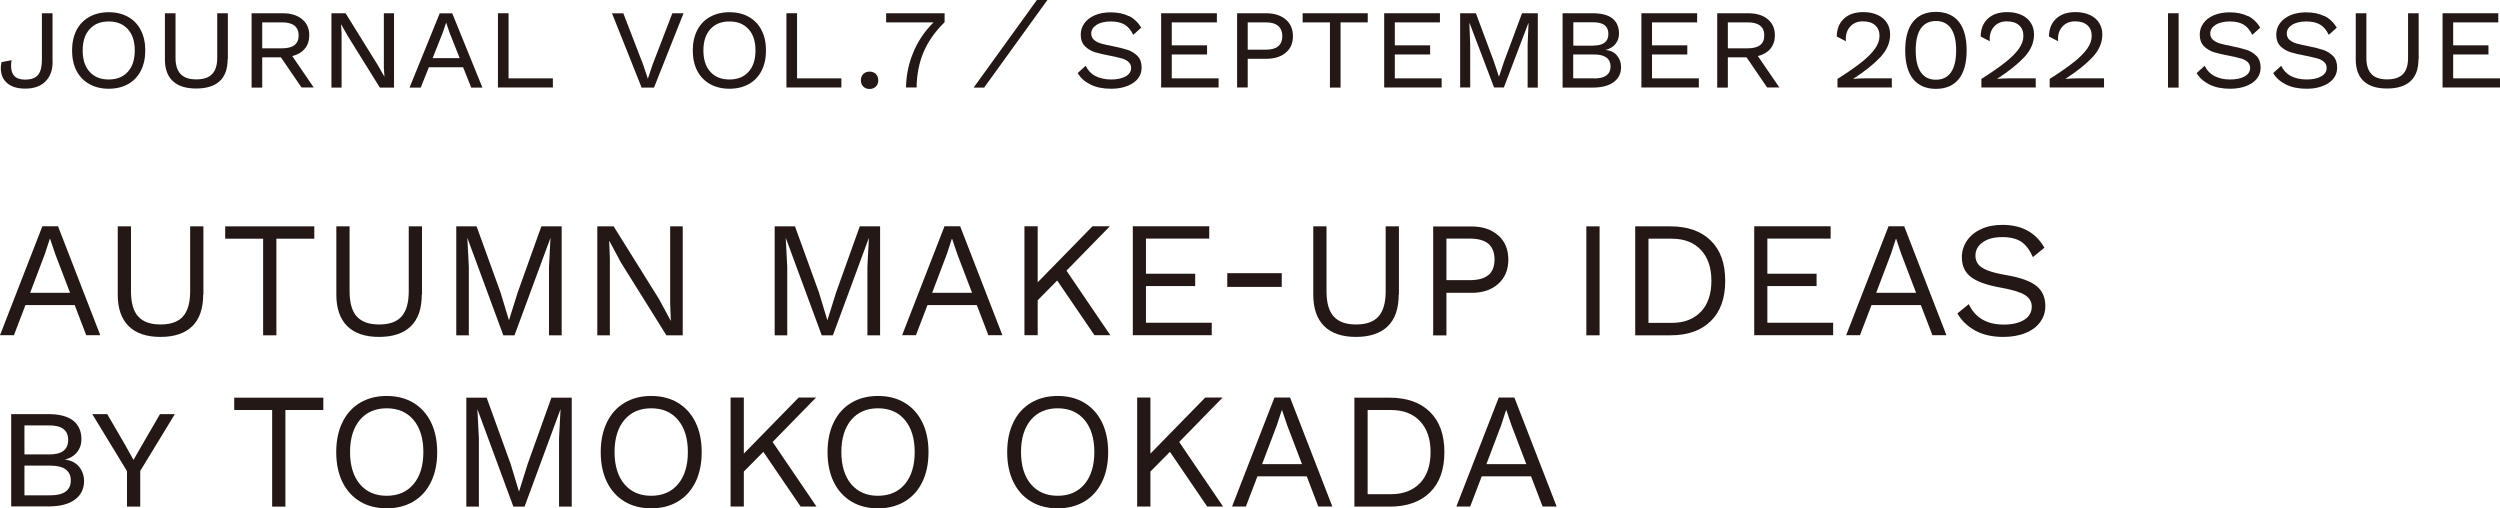 <?xml version="1.0" encoding="UTF-8"?><svg id="_イヤー_2" xmlns="http://www.w3.org/2000/svg" width="218.9" height="44.5" viewBox="0 0 218.9 44.5"><defs><style>.cls-1{fill:#231815;}</style></defs><g id="TOP文字要素"><g><path class="cls-1" d="M4.61,5.39c0,.74-.21,1.32-.63,1.74-.42,.42-1.01,.63-1.76,.63-.69,0-1.22-.16-1.59-.48-.37-.32-.56-.75-.56-1.31,0-.15,.02-.33,.06-.53l.88-.17c-.02,.17-.04,.33-.04,.49,0,.41,.1,.71,.3,.91,.2,.2,.51,.3,.93,.3,.54,0,.92-.14,1.14-.42,.22-.28,.33-.72,.33-1.31V1.16h.93V5.39Z"/><path class="cls-1" d="M11.22,1.48c.48,.27,.86,.66,1.11,1.16,.26,.5,.39,1.1,.39,1.78s-.13,1.27-.39,1.78c-.26,.5-.63,.89-1.11,1.16-.48,.27-1.05,.41-1.7,.41s-1.22-.14-1.7-.41c-.48-.27-.86-.66-1.12-1.16-.26-.5-.39-1.1-.39-1.78s.13-1.27,.39-1.78c.26-.5,.63-.89,1.12-1.16,.48-.27,1.05-.41,1.7-.41s1.22,.14,1.7,.41Zm-3.37,1.07c-.41,.45-.61,1.07-.61,1.87s.2,1.42,.61,1.87c.41,.45,.96,.67,1.67,.67s1.26-.22,1.67-.67c.41-.45,.61-1.07,.61-1.87s-.2-1.42-.61-1.87c-.41-.45-.96-.67-1.67-.67s-1.26,.22-1.67,.67Z"/><path class="cls-1" d="M19.93,5.2c0,.84-.23,1.48-.7,1.91-.47,.43-1.15,.64-2.05,.64s-1.57-.21-2.04-.64c-.47-.43-.7-1.07-.7-1.91V1.16h.93v3.91c0,.64,.15,1.11,.45,1.42,.3,.31,.75,.46,1.37,.46s1.08-.15,1.38-.46c.3-.31,.45-.78,.45-1.42V1.16h.93V5.2Z"/><path class="cls-1" d="M24.6,5.02h-1.64v2.65h-.93V1.16h2.71c.72,0,1.29,.17,1.71,.52,.42,.34,.63,.82,.63,1.41,0,.46-.13,.86-.39,1.17-.26,.32-.63,.53-1.1,.65l1.88,2.75h-1.07l-1.81-2.65Zm-1.64-.79h1.75c.96,0,1.44-.38,1.44-1.13s-.48-1.14-1.44-1.14h-1.75v2.26Z"/><path class="cls-1" d="M34.5,7.67h-1.24l-2.83-4.55-.56-.99h-.01l.05,.81V7.67h-.89V1.16h1.24l2.83,4.56,.56,.98h.01l-.05-.81V1.16h.89V7.67Z"/><path class="cls-1" d="M40.56,5.89h-3.01l-.71,1.78h-.98l2.64-6.5h1.1l2.64,6.5h-.98l-.71-1.78Zm-.31-.8l-.89-2.24-.29-.86h-.01l-.29,.86-.89,2.24h2.38Z"/><path class="cls-1" d="M48.41,6.86v.8h-4.81V1.16h.93V6.86h3.88Z"/><path class="cls-1" d="M57.26,7.67h-1.08l-2.59-6.5h.99l1.73,4.48,.41,1.23h.01l.41-1.22,1.73-4.5h.98l-2.58,6.5Z"/><path class="cls-1" d="M65.57,1.48c.48,.27,.86,.66,1.11,1.16,.26,.5,.39,1.1,.39,1.78s-.13,1.27-.39,1.78c-.26,.5-.63,.89-1.11,1.16-.48,.27-1.05,.41-1.7,.41s-1.22-.14-1.7-.41c-.48-.27-.86-.66-1.12-1.16-.26-.5-.39-1.1-.39-1.78s.13-1.27,.39-1.78c.26-.5,.63-.89,1.12-1.16,.48-.27,1.05-.41,1.7-.41s1.22,.14,1.7,.41Zm-3.37,1.07c-.41,.45-.61,1.07-.61,1.87s.2,1.42,.61,1.87c.41,.45,.96,.67,1.67,.67s1.26-.22,1.67-.67c.41-.45,.61-1.07,.61-1.87s-.2-1.42-.61-1.87c-.41-.45-.96-.67-1.67-.67s-1.26,.22-1.67,.67Z"/><path class="cls-1" d="M73.67,6.86v.8h-4.81V1.16h.93V6.86h3.88Z"/><path class="cls-1" d="M76.69,6.48c.14,.14,.21,.32,.21,.55s-.07,.41-.21,.55c-.14,.14-.32,.21-.55,.21s-.41-.07-.55-.21c-.14-.14-.21-.32-.21-.55s.07-.41,.21-.55c.14-.14,.32-.21,.55-.21s.41,.07,.55,.21Z"/><path class="cls-1" d="M82.71,1.16v.78c-.84,.83-1.46,1.71-1.85,2.64-.39,.93-.59,1.96-.6,3.08h-.93c.02-1.06,.22-2.08,.63-3.05,.4-.98,.99-1.86,1.78-2.65h-4.15v-.8h5.12Z"/><path class="cls-1" d="M90.79,0h.92l-5.54,7.67h-.92l5.54-7.67Z"/><path class="cls-1" d="M98.85,1.4c.44,.22,.8,.56,1.08,1.02l-.7,.63c-.21-.42-.46-.72-.77-.9-.3-.18-.7-.27-1.21-.27s-.93,.1-1.24,.3c-.31,.2-.46,.45-.46,.75,0,.23,.08,.42,.24,.56s.37,.25,.62,.32c.25,.07,.58,.15,1.01,.23,.55,.11,.99,.22,1.32,.33,.33,.11,.62,.29,.86,.53,.24,.25,.36,.58,.36,1.01,0,.57-.25,1.02-.74,1.35s-1.14,.51-1.93,.51c-.71,0-1.31-.12-1.81-.37s-.87-.58-1.12-1l.7-.64c.19,.39,.46,.69,.84,.89s.84,.31,1.39,.31c.53,0,.95-.09,1.27-.27,.32-.18,.48-.43,.48-.74,0-.22-.08-.4-.24-.54-.16-.14-.36-.24-.6-.3-.24-.07-.57-.14-1-.23-.54-.1-.99-.21-1.33-.31-.34-.11-.64-.29-.88-.53-.24-.25-.36-.58-.36-1.01,0-.36,.1-.68,.31-.98,.21-.3,.51-.53,.91-.71,.4-.17,.86-.26,1.39-.26,.63,0,1.16,.11,1.6,.33Z"/><path class="cls-1" d="M106.7,6.86v.8h-5.03V1.16h4.88v.8h-3.95V3.97h3.09v.8h-3.09v2.09h4.1Z"/><path class="cls-1" d="M112.57,1.7c.43,.36,.64,.85,.64,1.47s-.21,1.1-.64,1.45c-.43,.36-1,.53-1.73,.53h-1.59v2.51h-.93V1.16h2.52c.73,0,1.3,.18,1.73,.54Zm-.65,2.35c.24-.2,.36-.5,.36-.88s-.12-.69-.36-.9c-.24-.21-.6-.31-1.07-.31h-1.6v2.39h1.6c.47,0,.83-.1,1.07-.3Z"/><path class="cls-1" d="M119.76,1.96h-2.38V7.67h-.93V1.96h-2.39v-.8h5.7v.8Z"/><path class="cls-1" d="M126.23,6.86v.8h-5.03V1.16h4.88v.8h-3.95V3.97h3.09v.8h-3.09v2.09h4.1Z"/><path class="cls-1" d="M127.84,1.16h1.39l1.58,4.24,.42,1.27h.04l.42-1.27,1.58-4.24h1.38V7.67h-.89V3.89l.08-1.86h-.02l-2.14,5.63h-.86l-2.14-5.63h-.02l.07,1.86v3.77h-.88V1.16Z"/><path class="cls-1" d="M136.83,1.16h2.61c.78,0,1.37,.15,1.75,.46,.38,.31,.57,.75,.57,1.32,0,.35-.1,.65-.31,.91-.21,.26-.5,.43-.86,.52h0c.43,.05,.77,.21,1,.5,.24,.29,.35,.62,.35,1.01,0,.56-.22,1-.65,1.31-.43,.32-1.05,.48-1.85,.48h-2.62V1.16Zm2.68,2.83c.88,0,1.32-.34,1.32-1.02s-.44-1.02-1.32-1.02h-1.75V4h1.75Zm.08,2.88c.47,0,.83-.09,1.07-.27,.24-.18,.36-.44,.36-.78s-.12-.6-.36-.78c-.24-.18-.6-.27-1.07-.27h-1.84v2.09h1.84Z"/><path class="cls-1" d="M148.75,6.86v.8h-5.03V1.16h4.88v.8h-3.95V3.97h3.09v.8h-3.09v2.09h4.1Z"/><path class="cls-1" d="M152.93,5.02h-1.64v2.65h-.93V1.16h2.71c.72,0,1.29,.17,1.71,.52,.42,.34,.63,.82,.63,1.41,0,.46-.13,.86-.39,1.17-.26,.32-.63,.53-1.1,.65l1.88,2.75h-1.07l-1.81-2.65Zm-1.64-.79h1.75c.96,0,1.44-.38,1.44-1.13s-.48-1.14-1.44-1.14h-1.75v2.26Z"/><path class="cls-1" d="M164.43,1.32c.35,.17,.62,.4,.8,.7,.18,.29,.27,.62,.27,.99,0,.72-.28,1.38-.85,1.99-.57,.61-1.36,1.24-2.39,1.91h0c.36-.03,.7-.05,1.01-.05h2.38v.8h-4.76v-.75c.87-.55,1.56-1.03,2.09-1.45,.53-.42,.92-.81,1.19-1.19,.27-.38,.4-.75,.4-1.13s-.12-.69-.37-.92c-.25-.23-.61-.35-1.08-.35s-.81,.14-1.09,.43c-.27,.29-.41,.65-.41,1.09,0,.1,0,.17,.01,.22l-.8-.41c0-.63,.19-1.14,.6-1.54,.41-.4,.98-.6,1.72-.6,.5,0,.92,.09,1.27,.26Z"/><path class="cls-1" d="M171.51,1.9c.46,.57,.69,1.41,.69,2.51s-.23,1.94-.69,2.51c-.46,.57-1.13,.86-2,.86s-1.54-.29-2-.86c-.46-.57-.69-1.41-.69-2.51s.23-1.94,.69-2.51c.46-.57,1.13-.86,2-.86s1.54,.29,2,.86Zm-3.32,.59c-.3,.43-.45,1.07-.45,1.92s.15,1.48,.45,1.92c.3,.43,.74,.65,1.32,.65s1.02-.22,1.32-.65c.3-.43,.45-1.07,.45-1.92s-.15-1.48-.45-1.92c-.3-.43-.74-.65-1.32-.65s-1.02,.22-1.32,.65Z"/><path class="cls-1" d="M177.03,1.32c.35,.17,.62,.4,.8,.7,.18,.29,.27,.62,.27,.99,0,.72-.28,1.38-.85,1.99-.57,.61-1.36,1.24-2.39,1.91h0c.36-.03,.7-.05,1.01-.05h2.38v.8h-4.76v-.75c.87-.55,1.56-1.03,2.09-1.45,.53-.42,.92-.81,1.19-1.19,.27-.38,.4-.75,.4-1.13s-.12-.69-.37-.92c-.25-.23-.61-.35-1.08-.35s-.81,.14-1.09,.43c-.27,.29-.41,.65-.41,1.09,0,.1,0,.17,.01,.22l-.8-.41c0-.63,.19-1.14,.6-1.54,.41-.4,.98-.6,1.72-.6,.5,0,.92,.09,1.27,.26Z"/><path class="cls-1" d="M183.01,1.32c.35,.17,.62,.4,.8,.7,.18,.29,.27,.62,.27,.99,0,.72-.28,1.38-.85,1.99-.57,.61-1.36,1.24-2.39,1.91h0c.36-.03,.7-.05,1.01-.05h2.38v.8h-4.76v-.75c.87-.55,1.56-1.03,2.09-1.45,.53-.42,.92-.81,1.19-1.19,.27-.38,.4-.75,.4-1.13s-.12-.69-.37-.92c-.25-.23-.61-.35-1.08-.35s-.81,.14-1.09,.43c-.27,.29-.41,.65-.41,1.09,0,.1,0,.17,.01,.22l-.8-.41c0-.63,.19-1.14,.6-1.54,.41-.4,.98-.6,1.72-.6,.5,0,.92,.09,1.27,.26Z"/><path class="cls-1" d="M190.76,7.67h-.93V1.16h.93V7.67Z"/><path class="cls-1" d="M196.83,1.4c.44,.22,.8,.56,1.08,1.02l-.7,.63c-.21-.42-.46-.72-.77-.9-.3-.18-.7-.27-1.21-.27s-.93,.1-1.24,.3c-.31,.2-.46,.45-.46,.75,0,.23,.08,.42,.24,.56s.37,.25,.62,.32c.25,.07,.58,.15,1.01,.23,.55,.11,.99,.22,1.32,.33,.33,.11,.62,.29,.86,.53,.24,.25,.36,.58,.36,1.01,0,.57-.25,1.02-.74,1.35s-1.14,.51-1.93,.51c-.71,0-1.31-.12-1.81-.37s-.87-.58-1.12-1l.7-.64c.19,.39,.46,.69,.84,.89s.84,.31,1.39,.31c.53,0,.95-.09,1.27-.27,.32-.18,.48-.43,.48-.74,0-.22-.08-.4-.24-.54-.16-.14-.36-.24-.6-.3-.24-.07-.57-.14-1-.23-.54-.1-.99-.21-1.33-.31-.34-.11-.64-.29-.88-.53-.24-.25-.36-.58-.36-1.01,0-.36,.1-.68,.31-.98,.21-.3,.51-.53,.91-.71,.4-.17,.86-.26,1.39-.26,.63,0,1.16,.11,1.6,.33Z"/><path class="cls-1" d="M203.53,1.4c.44,.22,.8,.56,1.08,1.02l-.7,.63c-.21-.42-.46-.72-.77-.9-.3-.18-.7-.27-1.21-.27s-.93,.1-1.24,.3c-.31,.2-.46,.45-.46,.75,0,.23,.08,.42,.24,.56s.37,.25,.62,.32c.25,.07,.58,.15,1.01,.23,.55,.11,.99,.22,1.32,.33,.33,.11,.62,.29,.86,.53,.24,.25,.36,.58,.36,1.01,0,.57-.25,1.02-.74,1.35s-1.14,.51-1.93,.51c-.71,0-1.31-.12-1.81-.37s-.87-.58-1.12-1l.7-.64c.19,.39,.46,.69,.84,.89s.84,.31,1.39,.31c.53,0,.95-.09,1.27-.27,.32-.18,.48-.43,.48-.74,0-.22-.08-.4-.24-.54-.16-.14-.36-.24-.6-.3-.24-.07-.57-.14-1-.23-.54-.1-.99-.21-1.33-.31-.34-.11-.64-.29-.88-.53-.24-.25-.36-.58-.36-1.01,0-.36,.1-.68,.31-.98,.21-.3,.51-.53,.91-.71,.4-.17,.86-.26,1.39-.26,.63,0,1.16,.11,1.6,.33Z"/><path class="cls-1" d="M211.76,5.2c0,.84-.23,1.48-.7,1.91-.47,.43-1.15,.64-2.05,.64s-1.57-.21-2.04-.64c-.47-.43-.7-1.07-.7-1.91V1.16h.93v3.91c0,.64,.15,1.11,.45,1.42,.3,.31,.75,.46,1.37,.46s1.08-.15,1.38-.46c.3-.31,.45-.78,.45-1.42V1.16h.93V5.2Z"/><path class="cls-1" d="M218.9,6.86v.8h-5.03V1.16h4.88v.8h-3.95V3.97h3.09v.8h-3.09v2.09h4.1Z"/><path class="cls-1" d="M6.55,26.71H2.23l-1.01,2.64H0l3.71-9.54h1.37l3.7,9.54h-1.23l-1.01-2.64Zm-.42-1.08l-1.29-3.38-.45-1.33h-.03l-.42,1.29-1.3,3.43h3.48Z"/><path class="cls-1" d="M17.79,25.8c0,1.22-.32,2.15-.96,2.77-.64,.62-1.57,.93-2.78,.93s-2.14-.31-2.78-.94c-.64-.63-.96-1.55-.96-2.76v-5.98h1.16v5.69c0,1,.21,1.74,.63,2.2,.42,.47,1.07,.7,1.96,.7s1.54-.23,1.96-.7c.42-.47,.63-1.2,.63-2.2v-5.69h1.16v5.98Z"/><path class="cls-1" d="M27.52,20.9h-3.32v8.46h-1.16v-8.46h-3.32v-1.08h7.8v1.08Z"/><path class="cls-1" d="M36.93,25.8c0,1.22-.32,2.15-.96,2.77-.64,.62-1.57,.93-2.78,.93s-2.14-.31-2.78-.94c-.64-.63-.96-1.55-.96-2.76v-5.98h1.16v5.69c0,1,.21,1.74,.63,2.2,.42,.47,1.07,.7,1.96,.7s1.54-.23,1.96-.7c.42-.47,.63-1.2,.63-2.2v-5.69h1.16v5.98Z"/><path class="cls-1" d="M49.17,29.36h-1.1v-6l.13-2.51h-.01l-3.14,8.51h-.98l-3.14-8.51h-.01l.13,2.51v6h-1.1v-9.54h1.78l2.1,5.8,.72,2.38h.03l.74-2.37,2.08-5.81h1.78v9.54Z"/><path class="cls-1" d="M59.78,29.36h-1.43l-3.99-6.39-1.01-1.88h-.01l.06,1.53v6.74h-1.1v-9.54h1.43l3.97,6.36,1.03,1.91h.01l-.06-1.53v-6.74h1.1v9.54Z"/><path class="cls-1" d="M77.05,29.36h-1.1v-6l.13-2.51h-.01l-3.14,8.51h-.98l-3.14-8.51h-.01l.13,2.51v6h-1.1v-9.54h1.78l2.1,5.8,.72,2.38h.03l.74-2.37,2.08-5.81h1.78v9.54Z"/><path class="cls-1" d="M85.53,26.71h-4.32l-1.01,2.64h-1.21l3.71-9.54h1.37l3.7,9.54h-1.23l-1.01-2.64Zm-.42-1.08l-1.29-3.38-.45-1.33h-.03l-.42,1.29-1.3,3.43h3.48Z"/><path class="cls-1" d="M92.57,24.56l-1.71,1.73v3.06h-1.16v-9.54h1.16v4.91l4.8-4.91h1.52l-3.8,3.89,3.84,5.65h-1.39l-3.27-4.8Z"/><path class="cls-1" d="M106.1,28.27v1.08h-6.91v-9.54h6.69v1.08h-5.54v3.08h4.31v1.08h-4.31v3.21h5.75Z"/><path class="cls-1" d="M112.23,25.12h-4.77v-1.2h4.77v1.2Z"/><path class="cls-1" d="M122.47,25.8c0,1.22-.32,2.15-.96,2.77-.64,.62-1.57,.93-2.78,.93s-2.14-.31-2.78-.94c-.64-.63-.96-1.55-.96-2.76v-5.98h1.16v5.69c0,1,.21,1.74,.63,2.2,.42,.47,1.07,.7,1.96,.7s1.54-.23,1.96-.7c.42-.47,.63-1.2,.63-2.2v-5.69h1.16v5.98Z"/><path class="cls-1" d="M131.19,20.61c.59,.53,.88,1.23,.88,2.12s-.29,1.59-.88,2.12c-.59,.53-1.36,.79-2.33,.79h-2.21v3.73h-1.16v-9.54h3.37c.96,0,1.74,.26,2.33,.79Zm-.86,3.48c.35-.3,.53-.76,.53-1.37s-.18-1.06-.53-1.37c-.35-.3-.9-.46-1.64-.46h-2.04v3.64h2.04c.74,0,1.29-.15,1.64-.46Z"/><path class="cls-1" d="M140.06,29.36h-1.16v-9.54h1.16v9.54Z"/><path class="cls-1" d="M149.79,21.06c.85,.83,1.27,2,1.27,3.53s-.42,2.7-1.27,3.53c-.85,.83-2.02,1.24-3.53,1.24h-3.08v-9.54h3.08c1.5,0,2.68,.41,3.53,1.24Zm-.86,6.24c.61-.65,.92-1.55,.92-2.71s-.31-2.06-.92-2.71c-.61-.65-1.46-.98-2.55-.98h-2.04v7.37h2.04c1.09,0,1.94-.33,2.55-.98Z"/><path class="cls-1" d="M160.51,28.27v1.08h-6.91v-9.54h6.69v1.08h-5.54v3.08h4.31v1.08h-4.31v3.21h5.75Z"/><path class="cls-1" d="M168.19,26.71h-4.32l-1.01,2.64h-1.21l3.71-9.54h1.37l3.7,9.54h-1.23l-1.01-2.64Zm-.42-1.08l-1.29-3.38-.45-1.33h-.03l-.42,1.29-1.3,3.43h3.48Z"/><path class="cls-1" d="M179,21.7l-1,.81c-.29-.64-.63-1.09-1.03-1.35-.4-.26-.95-.4-1.64-.4-.73,0-1.31,.15-1.73,.46-.42,.3-.63,.69-.63,1.16,0,.31,.08,.56,.25,.77,.16,.2,.44,.38,.82,.53,.38,.15,.91,.28,1.58,.4,1.26,.21,2.16,.53,2.68,.95,.53,.42,.79,1.01,.79,1.76,0,.54-.15,1.01-.46,1.42-.3,.41-.73,.73-1.29,.95-.56,.23-1.2,.34-1.94,.34-.96,0-1.79-.19-2.46-.56-.68-.38-1.2-.88-1.55-1.5l1-.81c.26,.57,.64,1.01,1.15,1.32,.51,.31,1.14,.47,1.9,.47s1.35-.14,1.79-.41c.44-.27,.67-.66,.67-1.16,0-.42-.19-.76-.58-1.01-.39-.25-1.07-.46-2.05-.64-1.27-.22-2.17-.54-2.7-.95-.53-.41-.79-.99-.79-1.73,0-.51,.14-.98,.43-1.42s.7-.78,1.24-1.03c.54-.26,1.17-.38,1.88-.38,1.71,0,2.93,.67,3.69,2.02Z"/><path class="cls-1" d="M.98,36.26h3.25c.97,0,1.7,.19,2.18,.57,.48,.38,.72,.93,.72,1.64,0,.43-.13,.81-.39,1.13-.26,.32-.62,.54-1.07,.64h0c.54,.06,.96,.27,1.25,.62,.29,.36,.44,.78,.44,1.26,0,.69-.27,1.24-.81,1.63-.54,.4-1.31,.59-2.3,.59H.98v-8.09Zm3.34,3.53c1.1,0,1.65-.42,1.65-1.27s-.55-1.27-1.65-1.27H2.14v2.54h2.18Zm.1,3.58c.59,0,1.03-.11,1.33-.33,.3-.22,.45-.54,.45-.97s-.15-.75-.45-.97c-.3-.22-.74-.33-1.33-.33H2.14v2.6h2.28Z"/><path class="cls-1" d="M12.28,41.25v3.11h-1.16v-3.11l-3.04-4.99h1.31l1.58,2.72,.72,1.29,.74-1.29,1.58-2.72h1.3l-3.04,4.99Z"/><path class="cls-1" d="M28.31,35.9h-3.32v8.46h-1.16v-8.46h-3.32v-1.08h7.8v1.08Z"/><path class="cls-1" d="M36.2,35.27c.66,.4,1.18,.97,1.54,1.71,.36,.74,.54,1.61,.54,2.61s-.18,1.87-.54,2.61c-.36,.74-.87,1.31-1.54,1.71-.67,.4-1.45,.6-2.34,.6s-1.68-.2-2.34-.6c-.66-.4-1.18-.97-1.54-1.71-.36-.74-.54-1.61-.54-2.61s.18-1.87,.54-2.61c.36-.74,.87-1.31,1.54-1.71,.67-.4,1.45-.6,2.34-.6s1.68,.2,2.34,.6Zm-4.69,1.5c-.57,.68-.86,1.62-.86,2.81s.29,2.13,.86,2.81c.57,.68,1.36,1.02,2.35,1.02s1.78-.34,2.35-1.02c.57-.68,.86-1.62,.86-2.81s-.29-2.13-.86-2.81-1.36-1.02-2.35-1.02-1.78,.34-2.35,1.02Z"/><path class="cls-1" d="M50.05,44.36h-1.1v-6l.13-2.51h-.01l-3.14,8.51h-.98l-3.14-8.51h-.01l.13,2.51v6h-1.1v-9.54h1.78l2.1,5.8,.72,2.38h.03l.74-2.37,2.08-5.81h1.78v9.54Z"/><path class="cls-1" d="M59.36,35.27c.66,.4,1.18,.97,1.54,1.71,.36,.74,.54,1.61,.54,2.61s-.18,1.87-.54,2.61c-.36,.74-.87,1.31-1.54,1.71-.67,.4-1.45,.6-2.34,.6s-1.68-.2-2.34-.6c-.66-.4-1.18-.97-1.54-1.71-.36-.74-.54-1.61-.54-2.61s.18-1.87,.54-2.61c.36-.74,.87-1.31,1.54-1.71,.67-.4,1.45-.6,2.34-.6s1.68,.2,2.34,.6Zm-4.69,1.5c-.57,.68-.86,1.62-.86,2.81s.29,2.13,.86,2.81c.57,.68,1.36,1.02,2.35,1.02s1.78-.34,2.35-1.02c.57-.68,.86-1.62,.86-2.81s-.29-2.13-.86-2.81-1.36-1.02-2.35-1.02-1.78,.34-2.35,1.02Z"/><path class="cls-1" d="M66.84,39.56l-1.71,1.73v3.06h-1.16v-9.54h1.16v4.91l4.8-4.91h1.52l-3.8,3.89,3.84,5.65h-1.39l-3.27-4.8Z"/><path class="cls-1" d="M79.22,35.27c.66,.4,1.18,.97,1.54,1.71,.36,.74,.54,1.61,.54,2.61s-.18,1.87-.54,2.61c-.36,.74-.87,1.31-1.54,1.71-.67,.4-1.45,.6-2.34,.6s-1.68-.2-2.34-.6c-.66-.4-1.18-.97-1.54-1.71-.36-.74-.54-1.61-.54-2.61s.18-1.87,.54-2.61c.36-.74,.87-1.31,1.54-1.71,.67-.4,1.45-.6,2.34-.6s1.68,.2,2.34,.6Zm-4.69,1.5c-.57,.68-.86,1.62-.86,2.81s.29,2.13,.86,2.81c.57,.68,1.36,1.02,2.35,1.02s1.78-.34,2.35-1.02c.57-.68,.86-1.62,.86-2.81s-.29-2.13-.86-2.81-1.36-1.02-2.35-1.02-1.78,.34-2.35,1.02Z"/><path class="cls-1" d="M94.95,35.27c.66,.4,1.18,.97,1.54,1.71,.36,.74,.54,1.61,.54,2.61s-.18,1.87-.54,2.61c-.36,.74-.87,1.31-1.54,1.71-.67,.4-1.45,.6-2.34,.6s-1.68-.2-2.34-.6c-.66-.4-1.18-.97-1.54-1.71-.36-.74-.54-1.61-.54-2.61s.18-1.87,.54-2.61c.36-.74,.87-1.31,1.54-1.71,.67-.4,1.45-.6,2.34-.6s1.68,.2,2.34,.6Zm-4.69,1.5c-.57,.68-.86,1.62-.86,2.81s.29,2.13,.86,2.81c.57,.68,1.36,1.02,2.35,1.02s1.78-.34,2.35-1.02c.57-.68,.86-1.62,.86-2.81s-.29-2.13-.86-2.81-1.36-1.02-2.35-1.02-1.78,.34-2.35,1.02Z"/><path class="cls-1" d="M102.44,39.56l-1.71,1.73v3.06h-1.16v-9.54h1.16v4.91l4.8-4.91h1.52l-3.8,3.89,3.84,5.65h-1.39l-3.27-4.8Z"/><path class="cls-1" d="M114.42,41.71h-4.32l-1.01,2.64h-1.21l3.71-9.54h1.37l3.7,9.54h-1.23l-1.01-2.64Zm-.42-1.08l-1.29-3.38-.45-1.33h-.03l-.42,1.29-1.3,3.43h3.48Z"/><path class="cls-1" d="M125.2,36.06c.85,.83,1.27,2,1.27,3.53s-.42,2.7-1.27,3.53c-.85,.83-2.02,1.24-3.53,1.24h-3.08v-9.54h3.08c1.5,0,2.68,.41,3.53,1.24Zm-.86,6.24c.61-.65,.92-1.55,.92-2.71s-.31-2.06-.92-2.71c-.61-.65-1.46-.98-2.55-.98h-2.04v7.37h2.04c1.09,0,1.94-.33,2.55-.98Z"/><path class="cls-1" d="M134.06,41.71h-4.32l-1.01,2.64h-1.21l3.71-9.54h1.37l3.7,9.54h-1.23l-1.01-2.64Zm-.42-1.08l-1.29-3.38-.45-1.33h-.03l-.42,1.29-1.3,3.43h3.48Z"/></g></g></svg>